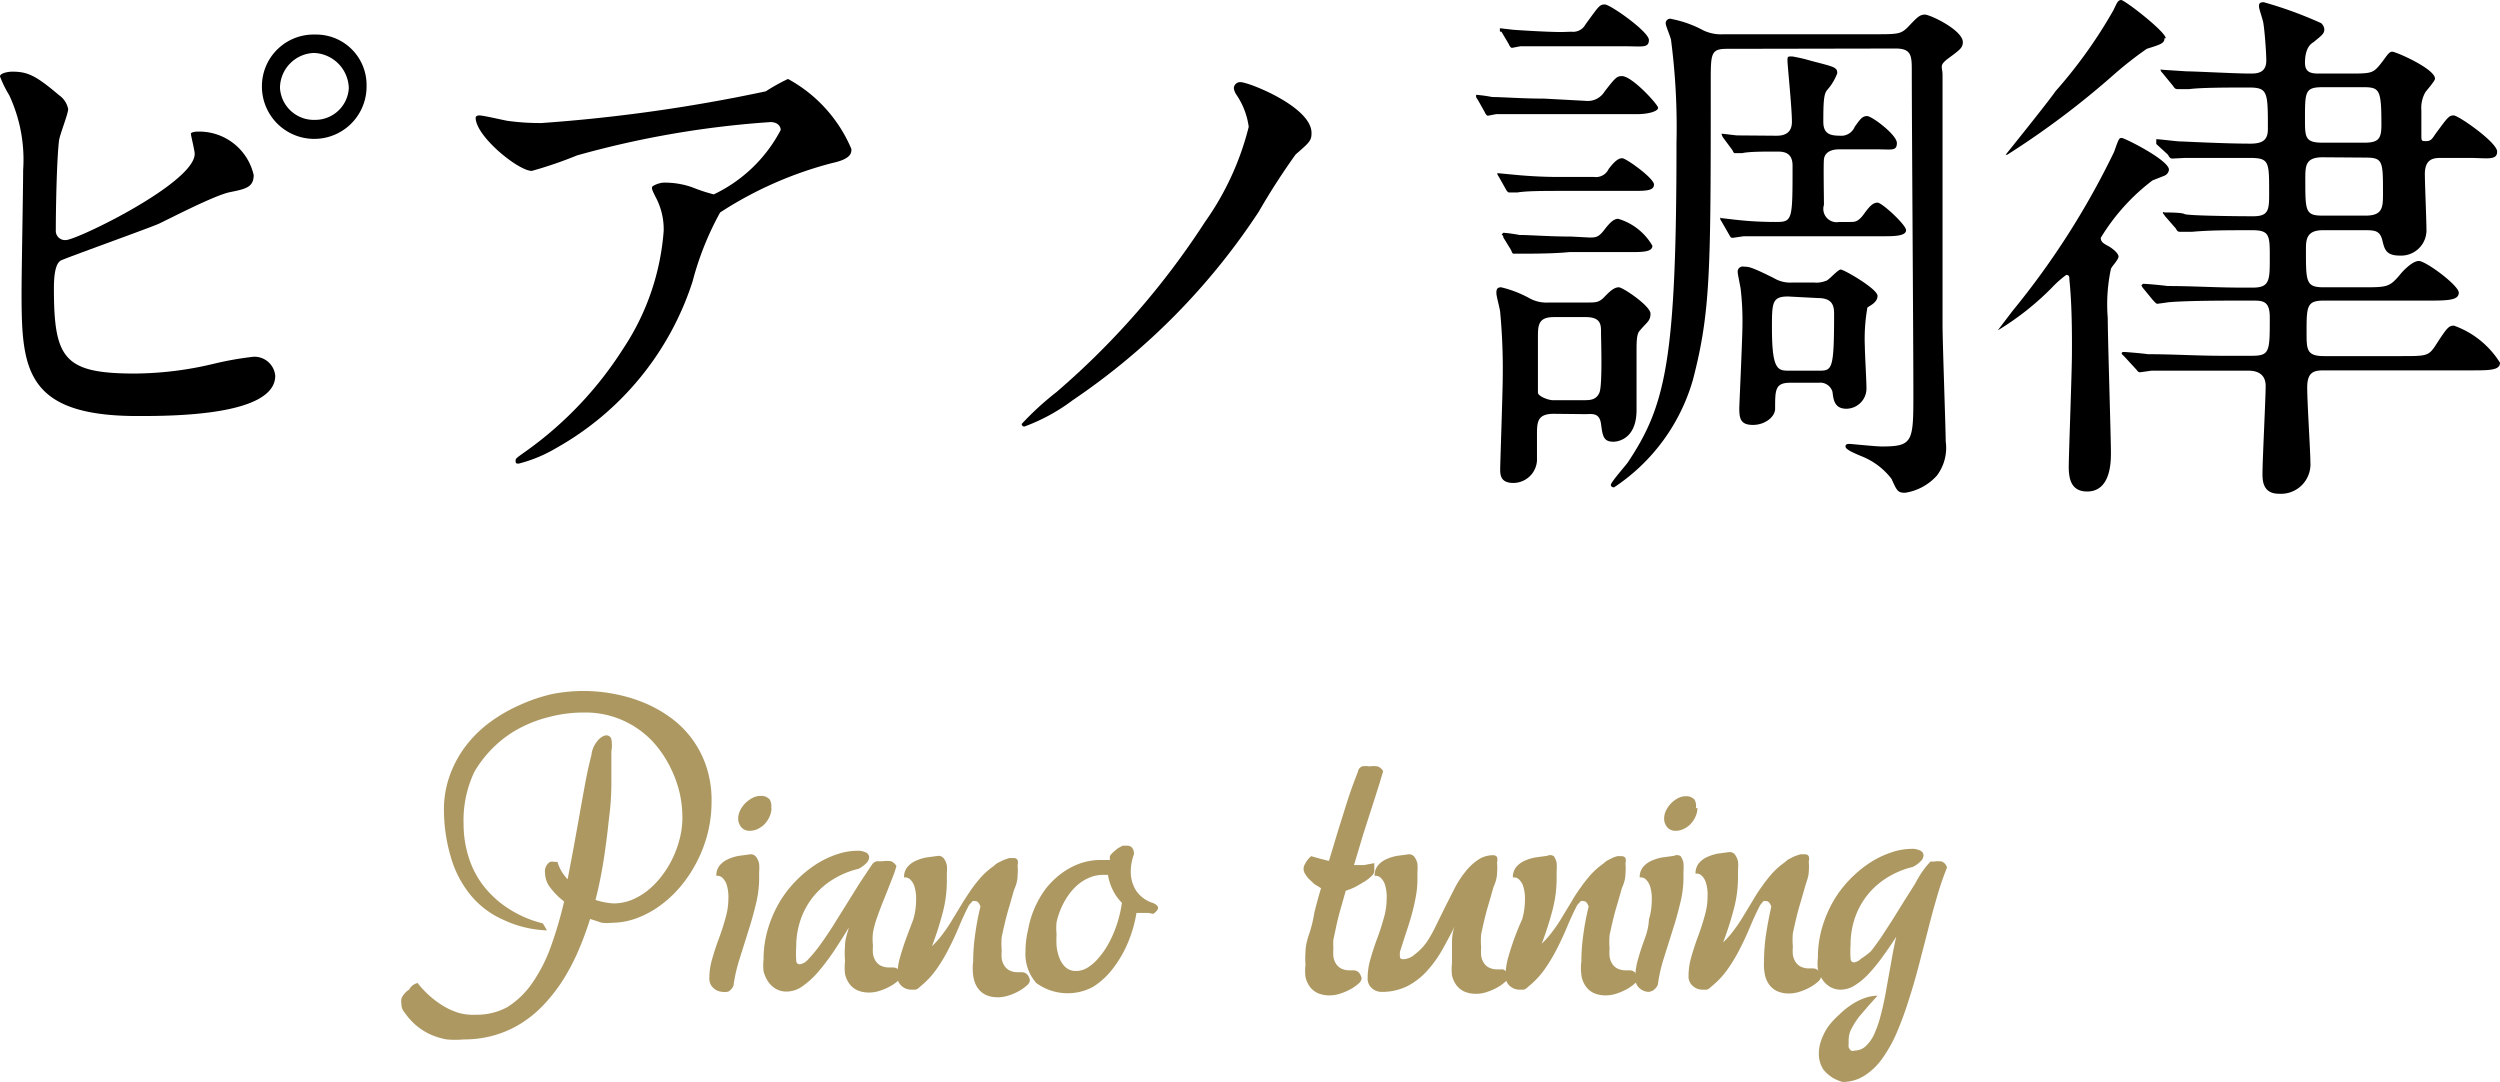 <svg xmlns="http://www.w3.org/2000/svg" viewBox="0 0 78.84 34.12" width="78.84" height="34.12"><defs><style>.cls-1{fill:#ad9861;}</style></defs><title>navi2</title><g id="レイヤー_2" data-name="レイヤー 2"><g id="header"><path d="M1.86,3a.7.7,0,0,1,.29.44c0,.15-.27.82-.29,1-.07.6-.1,2.11-.1,2.82a.29.29,0,0,0,.32.31c.34,0,4.06-1.8,4.06-2.72,0-.1-.12-.58-.12-.63s.12-.07.24-.07A1.76,1.76,0,0,1,8,5.52c0,.39-.26.44-.75.54s-1.93.85-2.25,1c-.48.2-3,1.1-3.09,1.16s-.21.22-.21.87c0,2.23.32,2.69,2.56,2.69a10.9,10.9,0,0,0,2.49-.31A10.12,10.12,0,0,1,8,11.25a.66.66,0,0,1,.68.6c0,1.27-3.28,1.27-4.34,1.27C.77,13.12.68,11.61.68,9.2c0-.61.05-3.28.05-3.84A4.81,4.81,0,0,0,.29,3,3.46,3.46,0,0,1,0,2.41c0-.1.24-.15.39-.15C.87,2.26,1.13,2.38,1.86,3Zm9.7-.27a1.65,1.65,0,1,1-3.3,0A1.63,1.63,0,0,1,9.94,1.09,1.59,1.59,0,0,1,11.56,2.7Zm-2.73.05a1.07,1.07,0,0,0,1.11,1,1.06,1.06,0,0,0,1.06-1A1.14,1.14,0,0,0,9.9,1.67,1.11,1.11,0,0,0,8.83,2.75Z"/><path d="M16,3.81a7.42,7.42,0,0,0,1.08.07,51.09,51.09,0,0,0,7.07-1,5.88,5.88,0,0,1,.7-.39,4.51,4.51,0,0,1,2,2.21c0,.12,0,.31-.6.44A12,12,0,0,0,22.71,6.7a9.42,9.42,0,0,0-.87,2.18,9.29,9.29,0,0,1-4.3,5.25,4.46,4.46,0,0,1-1.18.49c-.07,0-.1,0-.1-.08s0-.08.34-.32A11.61,11.61,0,0,0,19.65,11a7.74,7.74,0,0,0,1.28-3.72,2.16,2.16,0,0,0-.22-1c-.14-.27-.15-.31-.15-.37s.26-.15.36-.15a2.58,2.58,0,0,1,.92.15,5.14,5.14,0,0,0,.67.22A4.62,4.62,0,0,0,24.62,4.1c0-.12-.1-.25-.32-.25A30,30,0,0,0,18.2,4.9a13,13,0,0,1-1.43.49C16.35,5.39,15,4.3,15,3.71c0,0,0-.07.12-.07S15.88,3.79,16,3.81Z"/><path d="M39,3a.5.5,0,0,1-.09-.22.2.2,0,0,1,.21-.19c.26,0,2.24.78,2.24,1.6,0,.24-.05.29-.5.68a21.34,21.34,0,0,0-1.16,1.8,21.22,21.22,0,0,1-5.87,5.95,5.92,5.92,0,0,1-1.52.83.08.08,0,0,1-.09-.08,9.36,9.36,0,0,1,1.09-1A24.86,24.86,0,0,0,38,7a8.9,8.9,0,0,0,1.38-3A2.36,2.36,0,0,0,39,3Z"/><path d="M50,3.18a.62.62,0,0,0,.6-.29c.34-.44.39-.49.55-.49.32,0,1.14.9,1.14,1s-.27.2-.68.2H48.67c-.5,0-1.18,0-1.49,0l-.26.05s-.05,0-.1-.12l-.22-.39c-.05-.07-.05-.08-.05-.1s0-.05,0-.05a4.64,4.64,0,0,1,.51.07c.32,0,.94.05,1.64.05Zm.27,2.4a.44.44,0,0,0,.46-.25c.19-.25.31-.34.43-.34s1,.63,1,.83-.27.2-.67.2H49.35c-.68,0-1.2,0-1.5.05l-.26,0s-.05,0-.1-.1l-.22-.39c-.05-.08-.05-.08-.05-.12a0,0,0,0,1,0,0l.53.05a14.82,14.82,0,0,0,1.62.07ZM49,13.05c-.53,0-.53.27-.53.68,0,.12,0,.68,0,.8a.75.75,0,0,1-.75.7c-.41,0-.41-.27-.41-.44s.08-2.45.08-2.87a19,19,0,0,0-.08-2.07c0-.08-.12-.51-.12-.6s0-.19.15-.19a3.57,3.57,0,0,1,.92.36,1.11,1.11,0,0,0,.58.12h1.21c.29,0,.38,0,.56-.19s.31-.29.44-.29,1,.59,1,.83-.12.27-.34.54c-.1.1-.1.36-.1.68,0,0,0,1.53,0,1.82,0,1-.7,1-.73,1-.32,0-.34-.19-.39-.56s-.29-.31-.51-.31ZM49.56,1A.44.44,0,0,0,50,.77c.41-.56.44-.63.61-.63S52,1,52,1.26s-.22.2-.7.2H49.22c-.61,0-1.14,0-1.28,0l-.26.05s-.05,0-.1-.12L47.35,1C47.3,1,47.3,1,47.3.94s0-.05,0-.05l.43.05s1,.07,1.52.07Zm.56,6.49c.2,0,.29,0,.48-.25s.31-.34.43-.34a1.85,1.85,0,0,1,1.08.85c0,.2-.32.2-.72.2h-1.9C49,8,48.29,8,48,8L47.75,8c-.05,0-.05,0-.1-.12l-.24-.39c0-.07-.05-.08-.05-.1a0,0,0,0,1,.05-.05,4.78,4.78,0,0,1,.51.07c.32,0,.94.05,1.62.05ZM49,10c-.5,0-.5.27-.5.66s0,1.6,0,1.72.34.24.46.24h1c.17,0,.38,0,.48-.24s.05-1.67.05-1.9,0-.48-.48-.48Zm5.46-8.46c-.51,0-.51.15-.51,1.05,0,5.93,0,7.22-.56,9.38a6.07,6.07,0,0,1-2.49,3.4s-.1,0-.1-.08.44-.58.53-.7c1.2-1.8,1.54-3.21,1.54-10.1a21.18,21.18,0,0,0-.17-3.21c0-.08-.17-.46-.17-.54A.14.14,0,0,1,52.72.6a3.51,3.51,0,0,1,1,.36,1.32,1.32,0,0,0,.65.12h4.73c.77,0,.85,0,1.09-.25s.34-.37.51-.37,1.2.49,1.2.87c0,.17-.09.24-.43.49s-.21.27-.21.54v7.87c0,.58.1,3.31.1,3.69A1.45,1.45,0,0,1,61.08,15a1.69,1.69,0,0,1-1,.54c-.24,0-.26-.07-.43-.44a2.22,2.22,0,0,0-.94-.71c-.29-.12-.51-.22-.51-.31s.1-.08.14-.08.82.08,1,.08c1,0,1-.15,1-1.72s-.05-8.65-.05-10.1c0-.49,0-.73-.51-.73Zm-.12,2.8a.36.36,0,0,1-.05-.12s0,0,.05,0l.43.05L56,4.28c.15,0,.51,0,.51-.44s-.14-1.78-.14-1.92,0-.14.15-.14a4.93,4.93,0,0,1,.6.14c.73.19.82.2.82.39a1.68,1.68,0,0,1-.32.53c-.1.12-.12.34-.12,1,0,.44.29.44.61.44A.46.46,0,0,0,58.49,4c.17-.24.24-.34.39-.34s.94.59.94.85-.17.2-.6.2H58c-.32,0-.46.14-.48.31s0,1.22,0,1.44A.42.42,0,0,0,58,7h.34c.15,0,.26,0,.44-.25s.29-.36.43-.36.9.7.9.87-.32.19-.65.19H56.39c-.32,0-.94,0-1.4,0l-.34.05c-.05,0-.07,0-.12-.1L54.3,7c-.05-.08-.05-.08-.05-.12s0,0,.05,0l.43.05A11.31,11.31,0,0,0,56,7c.53,0,.53-.05.53-1.78,0-.44-.32-.44-.5-.44-.38,0-.89,0-1.09.05l-.21,0c-.05,0-.05,0-.1-.1Zm2.87,4.57a.77.77,0,0,0,.36-.05c.09,0,.38-.36.48-.36s1.16.61,1.16.83-.27.32-.32.37a5.7,5.7,0,0,0-.08,1.24c0,.19.05,1.07.05,1.27a.64.64,0,0,1-.63.68c-.36,0-.41-.25-.44-.53a.4.4,0,0,0-.43-.29h-.9c-.48,0-.48.22-.48.82,0,.25-.31.51-.7.51s-.43-.2-.43-.53c0-.08.1-2.23.1-2.63a8.57,8.57,0,0,0-.05-1.07c0-.08-.1-.51-.1-.59A.16.16,0,0,1,55,8.41c.14,0,.22,0,.94.36a1,1,0,0,0,.58.14Zm-.82.44c-.51,0-.51.2-.51,1,0,1.34.19,1.34.56,1.34h.9c.44,0,.5,0,.5-1.8,0-.24-.05-.49-.5-.49Z"/><path d="M65.26,8.82c0-.08,0-.15-.1-.15a3.37,3.37,0,0,0-.46.41A8.77,8.77,0,0,1,63,10.42s0,0,0,0,.41-.54.48-.63a25.15,25.15,0,0,0,3.19-5c.14-.39.15-.44.24-.44s1.49.7,1.49,1a.23.23,0,0,1-.14.19l-.38.15A6.48,6.48,0,0,0,66.25,7.5c0,.12.07.17.22.25s.34.24.34.34-.22.32-.24.39a5.36,5.36,0,0,0-.1,1.55c0,.63.1,3.74.1,4.25,0,.27,0,1.22-.75,1.22-.51,0-.58-.41-.58-.78s.1-3,.1-3.55C65.35,9.88,65.3,9.2,65.26,8.82Zm3-7.62c0,.17-.12.2-.56.34a11.68,11.68,0,0,0-1,.78A26.61,26.61,0,0,1,63.3,4.88s-.05,0-.05,0,1.37-1.7,1.57-2A15.07,15.07,0,0,0,66.65.32c.12-.25.14-.31.24-.32S68.3,1,68.3,1.21Zm2.31,8.28c-.39,0-1.57,0-2.17.05l-.36.05c-.05,0-.08-.05-.15-.12l-.32-.39C67.53,9,67.53,9,67.53,9a0,0,0,0,1,.05-.05c.12,0,.65.05.77.07.79,0,1.54.05,2.34.05h.36c.53,0,.53-.24.53-.94s0-.87-.55-.87c-.77,0-1.35,0-1.9.05l-.36,0c-.07,0-.1,0-.15-.1l-.34-.39c-.05-.08-.07-.08-.07-.12s0,0,.07,0,.53,0,.61.05,1.5.07,2.17.07c.5,0,.5-.22.5-.75,0-1,0-1.09-.65-1.09-1.35,0-1.91,0-2,0L68.52,5c-.05,0-.09,0-.15-.12L68,4.54C68,4.47,68,4.45,68,4.44A0,0,0,0,1,68,4.39c.12,0,.65.07.75.07s1.38.07,2.22.07c.39,0,.55-.12.55-.46,0-1.17,0-1.31-.6-1.31s-1.5,0-1.88.05l-.36,0c-.05,0-.09,0-.15-.1l-.32-.39c-.07-.08-.07-.08-.07-.12s0,0,.05,0l.77.05c.27,0,1.55.07,2,.07.19,0,.51,0,.51-.41,0-.24-.05-.92-.09-1.16,0-.08-.14-.46-.14-.54s0-.14.15-.14a12.79,12.79,0,0,1,1.81.66.3.3,0,0,1,.1.19c0,.15-.09.2-.34.41-.09.05-.27.19-.27.65,0,.31.2.34.44.34h.9c.7,0,.79,0,1-.25s.29-.44.41-.44,1.35.54,1.35.85c0,.08-.27.37-.31.44a1,1,0,0,0-.12.56c0,.22,0,.53,0,.75s0,.22.15.22.19-.07.29-.22c.39-.53.43-.59.58-.59s1.37.85,1.37,1.14-.32.2-.89.2H77c-.22,0-.53,0-.53.51,0,.27.05,1.46.05,1.72a.8.8,0,0,1-.84.85c-.43,0-.48-.19-.55-.48s-.22-.32-.51-.32H73.25c-.53,0-.53.32-.53.63,0,1,0,1.17.56,1.17H74.5c.77,0,.85,0,1.18-.39.05-.07.38-.44.6-.44s1.26.77,1.26,1-.31.25-.92.25H73.27c-.53,0-.53.2-.53,1,0,.54,0,.75.55.75h2.42c.79,0,.87,0,1.08-.31.38-.59.43-.65.6-.65a2.83,2.83,0,0,1,1.45,1.17c0,.24-.34.24-.91.24H73.29c-.32,0-.53.05-.53.54s.1,2,.1,2.35a.93.93,0,0,1-1,1c-.51,0-.51-.44-.51-.63,0-.44.1-2.38.1-2.77s-.29-.48-.53-.48H70c-.38,0-1.55,0-2.15,0l-.36.05c-.07,0-.08-.05-.15-.12L67,11.25c-.07-.07-.09-.08-.09-.1s0-.05.07-.05.65.05.75.07c.79,0,1.55.05,2.34.05H71c.58,0,.58-.12.58-1.21,0-.49-.19-.53-.5-.53Zm2.68-6.73c-.56,0-.56.14-.56,1,0,.58,0,.75.56.75h1.3c.46,0,.55-.12.55-.56,0-1.1-.05-1.19-.56-1.19Zm0,2.21c-.55,0-.55.27-.55.7,0,1,0,1.14.55,1.14H74.6c.55,0,.55-.27.55-.71,0-1,0-1.12-.55-1.12Z"/><path class="cls-1" d="M13.17,31a3,3,0,0,0,.82.73,2.21,2.21,0,0,0,.47.21A1.63,1.63,0,0,0,15,32,2,2,0,0,0,16,31.76a2.72,2.72,0,0,0,.8-.78,5,5,0,0,0,.58-1.15,12.63,12.63,0,0,0,.41-1.4,2.28,2.28,0,0,1-.43-.43.75.75,0,0,1-.17-.45.49.49,0,0,1,0-.15.52.52,0,0,1,.06-.13.31.31,0,0,1,.1-.09.25.25,0,0,1,.13,0h.05l.05,0a1.28,1.28,0,0,0,.13.3,1.68,1.68,0,0,0,.19.25q.1-.52.19-1l.18-1q.09-.51.18-1t.2-.91a.81.81,0,0,1,.06-.24.87.87,0,0,1,.12-.2.61.61,0,0,1,.15-.14.28.28,0,0,1,.15-.05.16.16,0,0,1,.15.12,1.1,1.1,0,0,1,0,.39q0,.44,0,1t-.08,1.15q-.06.6-.16,1.25t-.26,1.28a2.26,2.26,0,0,0,.56.11,1.55,1.55,0,0,0,.58-.11,2.06,2.06,0,0,0,.52-.31,2.64,2.64,0,0,0,.44-.46,3.12,3.12,0,0,0,.34-.56,3.28,3.28,0,0,0,.22-.62,2.67,2.67,0,0,0,.08-.63,3.54,3.54,0,0,0-.09-.81,3.67,3.67,0,0,0-.28-.77,3.53,3.53,0,0,0-.44-.69,2.9,2.9,0,0,0-2.28-1.06,4.27,4.27,0,0,0-1.11.14,4.09,4.09,0,0,0-1,.39,3.56,3.56,0,0,0-.78.59,3.71,3.71,0,0,0-.58.75A3.56,3.56,0,0,0,14.62,26a3.43,3.43,0,0,0,.15,1,2.89,2.89,0,0,0,.45.9,3.18,3.18,0,0,0,.78.73,3.55,3.55,0,0,0,1.12.49l.13.22A3.48,3.48,0,0,1,15.86,29a2.75,2.75,0,0,1-1-.75,3.32,3.32,0,0,1-.63-1.18A5.29,5.29,0,0,1,14,25.54a3.16,3.16,0,0,1,.19-1.1,3.48,3.48,0,0,1,.51-.93,3.76,3.76,0,0,1,.76-.74,4.94,4.94,0,0,1,.94-.54,5.28,5.28,0,0,1,1-.34,5.09,5.09,0,0,1,2,0,4.76,4.76,0,0,1,.93.28,4,4,0,0,1,.83.47,3.11,3.11,0,0,1,.67.67,3.17,3.17,0,0,1,.45.88,3.39,3.39,0,0,1,.16,1.08,4.09,4.09,0,0,1-.12,1,4.25,4.25,0,0,1-.35.92,4.14,4.14,0,0,1-.52.78,3.66,3.66,0,0,1-.65.6,3,3,0,0,1-.73.39,2.27,2.27,0,0,1-.77.14,1.38,1.38,0,0,1-.32,0l-.37-.12a10.47,10.47,0,0,1-.37,1,6.73,6.73,0,0,1-.47.9,5.19,5.19,0,0,1-.59.77,3.63,3.63,0,0,1-.71.6,3.31,3.31,0,0,1-.85.39,3.49,3.49,0,0,1-1,.14,3.06,3.06,0,0,1-.53,0,2.23,2.23,0,0,1-.5-.15,2,2,0,0,1-.45-.28,2,2,0,0,1-.38-.42.38.38,0,0,1-.1-.26.48.48,0,0,1,0-.18.55.55,0,0,1,.1-.16.59.59,0,0,1,.14-.12A.41.41,0,0,1,13.17,31Z"/><path class="cls-1" d="M22.8,31.28a.45.45,0,0,1-.3-.12.39.39,0,0,1-.13-.31,2.12,2.12,0,0,1,.09-.61q.09-.32.21-.64t.21-.65a2.18,2.18,0,0,0,.09-.61,1.29,1.29,0,0,0-.06-.46.53.53,0,0,0-.13-.2.24.24,0,0,0-.13-.06s-.06,0-.06,0a.5.5,0,0,1,.1-.32.72.72,0,0,1,.26-.2,1.42,1.42,0,0,1,.35-.11l.37-.05a.21.21,0,0,1,.18.09.55.55,0,0,1,.09.21,1.52,1.52,0,0,1,0,.26c0,.09,0,.17,0,.23a3.35,3.35,0,0,1-.11.81q-.1.42-.24.85l-.27.86a5,5,0,0,0-.19.84.41.41,0,0,1-.16.18A.43.43,0,0,1,22.8,31.28Zm1.53-5.8a.65.65,0,0,1-.06.27.85.85,0,0,1-.15.23.72.72,0,0,1-.22.16.58.58,0,0,1-.25.06.34.34,0,0,1-.27-.11.41.41,0,0,1-.1-.28.58.58,0,0,1,.06-.25.87.87,0,0,1,.38-.39A.53.53,0,0,1,24,25.1a.34.34,0,0,1,.27.11A.41.41,0,0,1,24.32,25.49Z"/><path class="cls-1" d="M26.65,30.31a3,3,0,0,1,0-.51c0-.18.07-.36.12-.55q-.23.38-.47.74a6.83,6.83,0,0,1-.49.65,2.72,2.72,0,0,1-.5.46.87.87,0,0,1-.5.17.66.66,0,0,1-.35-.09.76.76,0,0,1-.24-.23,1.05,1.05,0,0,1-.14-.32,1.53,1.53,0,0,1,0-.37,3.32,3.32,0,0,1,.13-.94,3.76,3.76,0,0,1,.35-.83,3.5,3.5,0,0,1,.52-.69,3.69,3.69,0,0,1,.62-.52,2.93,2.93,0,0,1,.67-.33,2,2,0,0,1,.65-.12.58.58,0,0,1,.3.06.17.17,0,0,1,.09.15.28.28,0,0,1-.09.18.89.89,0,0,1-.25.18,2.73,2.73,0,0,0-.78.32,2.44,2.44,0,0,0-.62.53,2.38,2.38,0,0,0-.41.72,2.58,2.58,0,0,0-.15.88,3,3,0,0,0,0,.44c0,.08.05.12.11.12a.43.43,0,0,0,.27-.16,4,4,0,0,0,.35-.42q.19-.26.41-.6l.43-.69.43-.69q.22-.33.4-.6a.26.26,0,0,1,.14-.09l.18,0a.91.91,0,0,1,.27,0,.36.36,0,0,1,.17.15,2.87,2.87,0,0,1-.11.33l-.16.41-.18.45q-.09.23-.17.46t-.12.45a1.87,1.87,0,0,0,0,.41,1.47,1.47,0,0,0,0,.26.59.59,0,0,0,.08.22.43.43,0,0,0,.16.15.58.58,0,0,0,.27.06l.12,0c.13,0,.22.08.26.25a.25.25,0,0,1-.1.17,1.29,1.29,0,0,1-.24.17,1.76,1.76,0,0,1-.32.14,1.07,1.07,0,0,1-.33.06.91.91,0,0,1-.39-.07.65.65,0,0,1-.25-.2.82.82,0,0,1-.14-.31A1.63,1.63,0,0,1,26.65,30.31Z"/><path class="cls-1" d="M30.69,30.32a5.9,5.9,0,0,1,.06-.83q.06-.46.17-.9-.06-.17-.15-.17a.15.15,0,0,0-.1,0l-.11.12q-.17.33-.32.69t-.32.69a5.3,5.3,0,0,1-.39.65,2.71,2.71,0,0,1-.52.55.36.36,0,0,1-.13.09l-.15,0a.45.45,0,0,1-.3-.12.39.39,0,0,1-.13-.31,2.12,2.12,0,0,1,.09-.61q.09-.32.21-.64T28.8,29a2.18,2.18,0,0,0,.09-.61,1.29,1.29,0,0,0-.06-.46.53.53,0,0,0-.13-.2.24.24,0,0,0-.13-.06s-.06,0-.06,0a.5.5,0,0,1,.1-.32.72.72,0,0,1,.26-.2,1.42,1.42,0,0,1,.35-.11l.37-.05a.21.21,0,0,1,.18.09.55.55,0,0,1,.09.21,1.52,1.52,0,0,1,0,.26c0,.09,0,.17,0,.23a3.94,3.94,0,0,1-.13,1,10.4,10.4,0,0,1-.34,1.06,2.85,2.85,0,0,0,.35-.4q.16-.21.3-.45l.28-.46c.09-.15.19-.3.29-.45a4.46,4.46,0,0,1,.33-.42,2.34,2.34,0,0,1,.4-.35.58.58,0,0,1,.13-.1l.18-.09.18-.06.14,0a.14.14,0,0,1,.12.06.31.31,0,0,1,0,.17,1.62,1.62,0,0,1,0,.33q0,.2-.11.44l-.14.49q-.08.26-.14.51t-.11.49a2.38,2.38,0,0,0,0,.42,1.52,1.52,0,0,0,0,.26.59.59,0,0,0,.08.22.43.43,0,0,0,.16.15.58.58,0,0,0,.27.06l.12,0q.2,0,.26.25a.25.25,0,0,1-.1.17,1.29,1.29,0,0,1-.24.17,1.76,1.76,0,0,1-.32.14,1.07,1.07,0,0,1-.33.06.92.92,0,0,1-.39-.07.65.65,0,0,1-.25-.2.82.82,0,0,1-.14-.31A1.63,1.63,0,0,1,30.69,30.32Z"/><path class="cls-1" d="M36.21,28.79H36l-.16,0a4.19,4.19,0,0,1-.25.89,3.64,3.64,0,0,1-.46.82,2.45,2.45,0,0,1-.64.61A1.68,1.68,0,0,1,32.68,31a1.38,1.38,0,0,1-.34-1,2.86,2.86,0,0,1,.08-.67A3.06,3.06,0,0,1,33,28a2.62,2.62,0,0,1,.48-.46,2.22,2.22,0,0,1,.58-.31,2,2,0,0,1,.66-.11H35l0-.1A.39.39,0,0,1,35,27a.63.63,0,0,1,.1-.12l.14-.12.16-.09.15,0a.2.2,0,0,1,.15.06.31.31,0,0,1,.06.21,1.58,1.58,0,0,0-.1.55,1.11,1.11,0,0,0,.17.6,1,1,0,0,0,.54.39q.15.07.15.15t-.15.19Zm-2.89.67a3.44,3.44,0,0,0,0,.37,1.46,1.46,0,0,0,.09.38.77.77,0,0,0,.19.29.47.47,0,0,0,.34.12.68.68,0,0,0,.35-.1,1.41,1.41,0,0,0,.32-.27,2.58,2.58,0,0,0,.29-.39,3.55,3.55,0,0,0,.23-.46,3.92,3.92,0,0,0,.16-.48,3.43,3.43,0,0,0,.09-.45,1.47,1.47,0,0,1-.29-.41,1.68,1.68,0,0,1-.15-.47l-.08,0h-.08a1.08,1.08,0,0,0-.43.09,1.37,1.37,0,0,0-.37.23,1.79,1.79,0,0,0-.3.34,2.28,2.28,0,0,0-.22.4,2.48,2.48,0,0,0-.14.43A1.92,1.92,0,0,0,33.32,29.46Z"/><path class="cls-1" d="M41.35,27l.28.08.28.07.28-.93.26-.83q.12-.38.22-.65t.15-.39a.23.23,0,0,1,.13-.18.59.59,0,0,1,.23,0,.89.89,0,0,1,.27,0,.35.35,0,0,1,.17.15l-.12.4-.22.69-.28.87-.3,1,.32,0,.32-.06,0,.25a.24.24,0,0,1-.08.15,1.28,1.28,0,0,1-.21.17l-.29.17a2.1,2.1,0,0,1-.32.13l-.17.6q-.08.28-.13.52t-.09.42a1.67,1.67,0,0,0,0,.28,1.47,1.47,0,0,0,0,.26.59.59,0,0,0,.08.22.44.44,0,0,0,.16.15.58.58,0,0,0,.27.06l.12,0q.2,0,.26.25a.25.25,0,0,1-.1.17,1.27,1.27,0,0,1-.24.17,1.77,1.77,0,0,1-.32.14,1.08,1.08,0,0,1-.33.06.92.92,0,0,1-.39-.07.65.65,0,0,1-.25-.2.83.83,0,0,1-.14-.31,1.63,1.63,0,0,1,0-.39,2.47,2.47,0,0,1,0-.39q0-.24.11-.56t.17-.69q.09-.37.21-.77l-.21-.13-.17-.16a.81.81,0,0,1-.12-.16.28.28,0,0,1,0-.32A.73.73,0,0,1,41.35,27Z"/><path class="cls-1" d="M47.56,30.8a.25.25,0,0,1-.1.17,1.25,1.25,0,0,1-.24.17,1.67,1.67,0,0,1-.32.14,1,1,0,0,1-.33.06.93.93,0,0,1-.39-.07.67.67,0,0,1-.25-.2.83.83,0,0,1-.14-.31,1.63,1.63,0,0,1,0-.39q0-.26,0-.55c0-.2,0-.4.09-.61q-.19.37-.39.73a3.71,3.71,0,0,1-.47.66,2.23,2.23,0,0,1-.62.49,1.8,1.8,0,0,1-.84.19.45.45,0,0,1-.3-.12.39.39,0,0,1-.13-.31,2.12,2.12,0,0,1,.09-.61q.09-.32.21-.64t.21-.65a2.18,2.18,0,0,0,.09-.61,1.29,1.29,0,0,0-.06-.46.53.53,0,0,0-.13-.2.24.24,0,0,0-.13-.06s-.06,0-.06,0a.5.5,0,0,1,.1-.32.72.72,0,0,1,.26-.2,1.43,1.43,0,0,1,.35-.11l.37-.05a.21.21,0,0,1,.18.09.55.55,0,0,1,.09.21,1.52,1.52,0,0,1,0,.26c0,.09,0,.17,0,.23a3,3,0,0,1-.05.54q-.05.28-.13.57t-.18.58l-.19.59a.73.73,0,0,0,0,.17s0,.07.09.07a.55.55,0,0,0,.36-.14A1.77,1.77,0,0,0,45,29.7a4.25,4.25,0,0,0,.29-.52l.29-.59.3-.59a3.18,3.18,0,0,1,.34-.52,1.76,1.76,0,0,1,.4-.37.84.84,0,0,1,.47-.14.14.14,0,0,1,.12.06.31.31,0,0,1,0,.17,1.62,1.62,0,0,1,0,.33q0,.2-.11.44l-.14.49q-.08.26-.14.51t-.11.49a2.38,2.38,0,0,0,0,.42,1.52,1.52,0,0,0,0,.26.6.6,0,0,0,.08.22.42.42,0,0,0,.16.15.57.57,0,0,0,.27.06l.12,0Q47.5,30.55,47.56,30.8Z"/><path class="cls-1" d="M49.87,30.32a6,6,0,0,1,.06-.83q.06-.46.17-.9-.06-.17-.15-.17a.15.15,0,0,0-.1,0l-.11.12q-.17.33-.32.69t-.32.69a5.3,5.3,0,0,1-.39.65,2.71,2.71,0,0,1-.52.55.36.36,0,0,1-.13.09l-.15,0a.45.45,0,0,1-.3-.12.39.39,0,0,1-.13-.31,2.12,2.12,0,0,1,.09-.61q.09-.32.21-.64T48,29a2.18,2.18,0,0,0,.09-.61,1.29,1.29,0,0,0-.06-.46.53.53,0,0,0-.13-.2.24.24,0,0,0-.13-.06s-.06,0-.06,0a.5.5,0,0,1,.1-.32.72.72,0,0,1,.26-.2,1.42,1.42,0,0,1,.35-.11l.37-.05A.21.21,0,0,1,49,27a.55.55,0,0,1,.09.21,1.52,1.52,0,0,1,0,.26c0,.09,0,.17,0,.23a3.94,3.94,0,0,1-.13,1,10.28,10.28,0,0,1-.34,1.06,2.85,2.85,0,0,0,.35-.4q.16-.21.3-.45l.28-.46q.13-.23.29-.45a4.37,4.37,0,0,1,.33-.42,2.36,2.36,0,0,1,.4-.35.59.59,0,0,1,.13-.1l.18-.09L51,27l.14,0a.14.14,0,0,1,.12.06.31.31,0,0,1,0,.17,1.65,1.65,0,0,1,0,.33q0,.2-.11.44l-.14.49q-.08.26-.14.51t-.11.49a2.38,2.38,0,0,0,0,.42,1.52,1.52,0,0,0,0,.26.59.59,0,0,0,.08.22.43.43,0,0,0,.16.15.58.58,0,0,0,.27.06l.12,0q.2,0,.26.25a.25.25,0,0,1-.1.17,1.29,1.29,0,0,1-.24.17,1.76,1.76,0,0,1-.32.14,1.07,1.07,0,0,1-.33.06.92.92,0,0,1-.39-.07.65.65,0,0,1-.25-.2.82.82,0,0,1-.14-.31A1.63,1.63,0,0,1,49.87,30.32Z"/><path class="cls-1" d="M52,31.28a.45.45,0,0,1-.3-.12.39.39,0,0,1-.13-.31,2.14,2.14,0,0,1,.09-.61q.09-.32.21-.64T52,29a2.18,2.18,0,0,0,.09-.61,1.29,1.29,0,0,0-.06-.46.53.53,0,0,0-.13-.2.24.24,0,0,0-.13-.06s-.06,0-.06,0a.5.5,0,0,1,.1-.32.72.72,0,0,1,.26-.2,1.43,1.43,0,0,1,.35-.11l.37-.05A.21.21,0,0,1,53,27a.55.55,0,0,1,.09.21,1.52,1.52,0,0,1,0,.26c0,.09,0,.17,0,.23a3.35,3.35,0,0,1-.11.81q-.1.42-.24.85l-.27.86a5,5,0,0,0-.19.84.41.41,0,0,1-.16.18A.43.43,0,0,1,52,31.28Zm1.53-5.8a.65.65,0,0,1-.06.27.85.85,0,0,1-.15.23.72.72,0,0,1-.22.16.58.58,0,0,1-.25.06.34.34,0,0,1-.27-.11.41.41,0,0,1-.1-.28.58.58,0,0,1,.06-.25.87.87,0,0,1,.38-.39.53.53,0,0,1,.25-.06.34.34,0,0,1,.27.11A.41.41,0,0,1,53.48,25.49Z"/><path class="cls-1" d="M55.63,30.32a6,6,0,0,1,.06-.83q.07-.46.17-.9-.06-.17-.15-.17a.15.15,0,0,0-.1,0l-.1.12q-.17.33-.32.69t-.32.69a5.24,5.24,0,0,1-.39.65,2.72,2.72,0,0,1-.52.55.36.36,0,0,1-.13.09l-.15,0a.45.45,0,0,1-.3-.12.39.39,0,0,1-.13-.31,2.12,2.12,0,0,1,.09-.61q.09-.32.21-.64t.21-.65a2.18,2.18,0,0,0,.09-.61,1.29,1.29,0,0,0-.06-.46.53.53,0,0,0-.13-.2.24.24,0,0,0-.13-.06s-.06,0-.06,0a.5.5,0,0,1,.1-.32.72.72,0,0,1,.26-.2,1.43,1.43,0,0,1,.34-.11l.37-.05a.21.21,0,0,1,.18.09.56.56,0,0,1,.09.21,1.47,1.47,0,0,1,0,.26c0,.09,0,.17,0,.23a3.94,3.94,0,0,1-.13,1,10.4,10.4,0,0,1-.34,1.06,2.82,2.82,0,0,0,.35-.4q.16-.21.3-.45l.28-.46q.13-.23.29-.45a4.46,4.46,0,0,1,.33-.42,2.34,2.34,0,0,1,.4-.35.59.59,0,0,1,.13-.1l.18-.09.18-.06.14,0a.14.14,0,0,1,.12.06.31.31,0,0,1,0,.17,1.62,1.62,0,0,1,0,.33c0,.13-.06.28-.11.44l-.14.49q-.08.26-.14.51t-.11.49a2.38,2.38,0,0,0,0,.42,1.47,1.47,0,0,0,0,.26.59.59,0,0,0,.08.22.44.44,0,0,0,.16.15.58.58,0,0,0,.27.06l.12,0c.13,0,.22.08.26.25a.25.25,0,0,1-.1.17,1.29,1.29,0,0,1-.24.17,1.76,1.76,0,0,1-.32.14,1.08,1.08,0,0,1-.33.06.91.91,0,0,1-.39-.07.65.65,0,0,1-.25-.2.83.83,0,0,1-.14-.31A1.63,1.63,0,0,1,55.63,30.32Z"/><path class="cls-1" d="M57.36,33.21a1.23,1.23,0,0,1,.08-.42,1.88,1.88,0,0,1,.21-.41A2.43,2.43,0,0,1,58,32a2.39,2.39,0,0,1,.38-.31,1.91,1.91,0,0,1,.41-.21,1.26,1.26,0,0,1,.42-.08l-.27.3-.3.35a2.42,2.42,0,0,0-.24.37.76.76,0,0,0-.1.35,1.13,1.13,0,0,0,0,.13.43.43,0,0,0,0,.13.35.35,0,0,0,.07.1.16.16,0,0,0,.12,0,.51.51,0,0,0,.36-.15,1.23,1.23,0,0,0,.27-.4,3.62,3.62,0,0,0,.2-.6q.09-.34.16-.74t.15-.83q.07-.43.17-.87-.21.33-.43.63a5.36,5.36,0,0,1-.43.53,2.18,2.18,0,0,1-.44.37.83.83,0,0,1-.44.14.66.66,0,0,1-.35-.09.76.76,0,0,1-.24-.23,1,1,0,0,1-.14-.32,1.5,1.5,0,0,1,0-.37,3.32,3.32,0,0,1,.13-.94,3.78,3.78,0,0,1,.35-.83,3.52,3.52,0,0,1,.52-.69,3.69,3.69,0,0,1,.62-.52,2.94,2.94,0,0,1,.67-.33,2,2,0,0,1,.65-.12.58.58,0,0,1,.3.06.17.17,0,0,1,.09.15.28.28,0,0,1-.09.18.88.88,0,0,1-.25.18,2.74,2.74,0,0,0-.78.32,2.44,2.44,0,0,0-.62.53,2.4,2.4,0,0,0-.41.72,2.58,2.58,0,0,0-.15.88,3,3,0,0,0,0,.44c0,.08.05.12.11.12a.36.36,0,0,0,.21-.11A2.48,2.48,0,0,0,59,30q.15-.19.33-.45l.35-.54.36-.58.36-.57a3.65,3.65,0,0,1,.22-.37,2.68,2.68,0,0,1,.26-.32H61a.71.71,0,0,1,.24,0,.28.28,0,0,1,.16.19,9.38,9.38,0,0,0-.32.94q-.15.51-.29,1.07l-.29,1.12q-.15.57-.32,1.09a10.44,10.44,0,0,1-.37,1,4.33,4.33,0,0,1-.45.8,2,2,0,0,1-.56.54,1.27,1.27,0,0,1-.69.2,1.15,1.15,0,0,1-.6-.38A.89.89,0,0,1,57.36,33.21Z"/></g></g></svg>